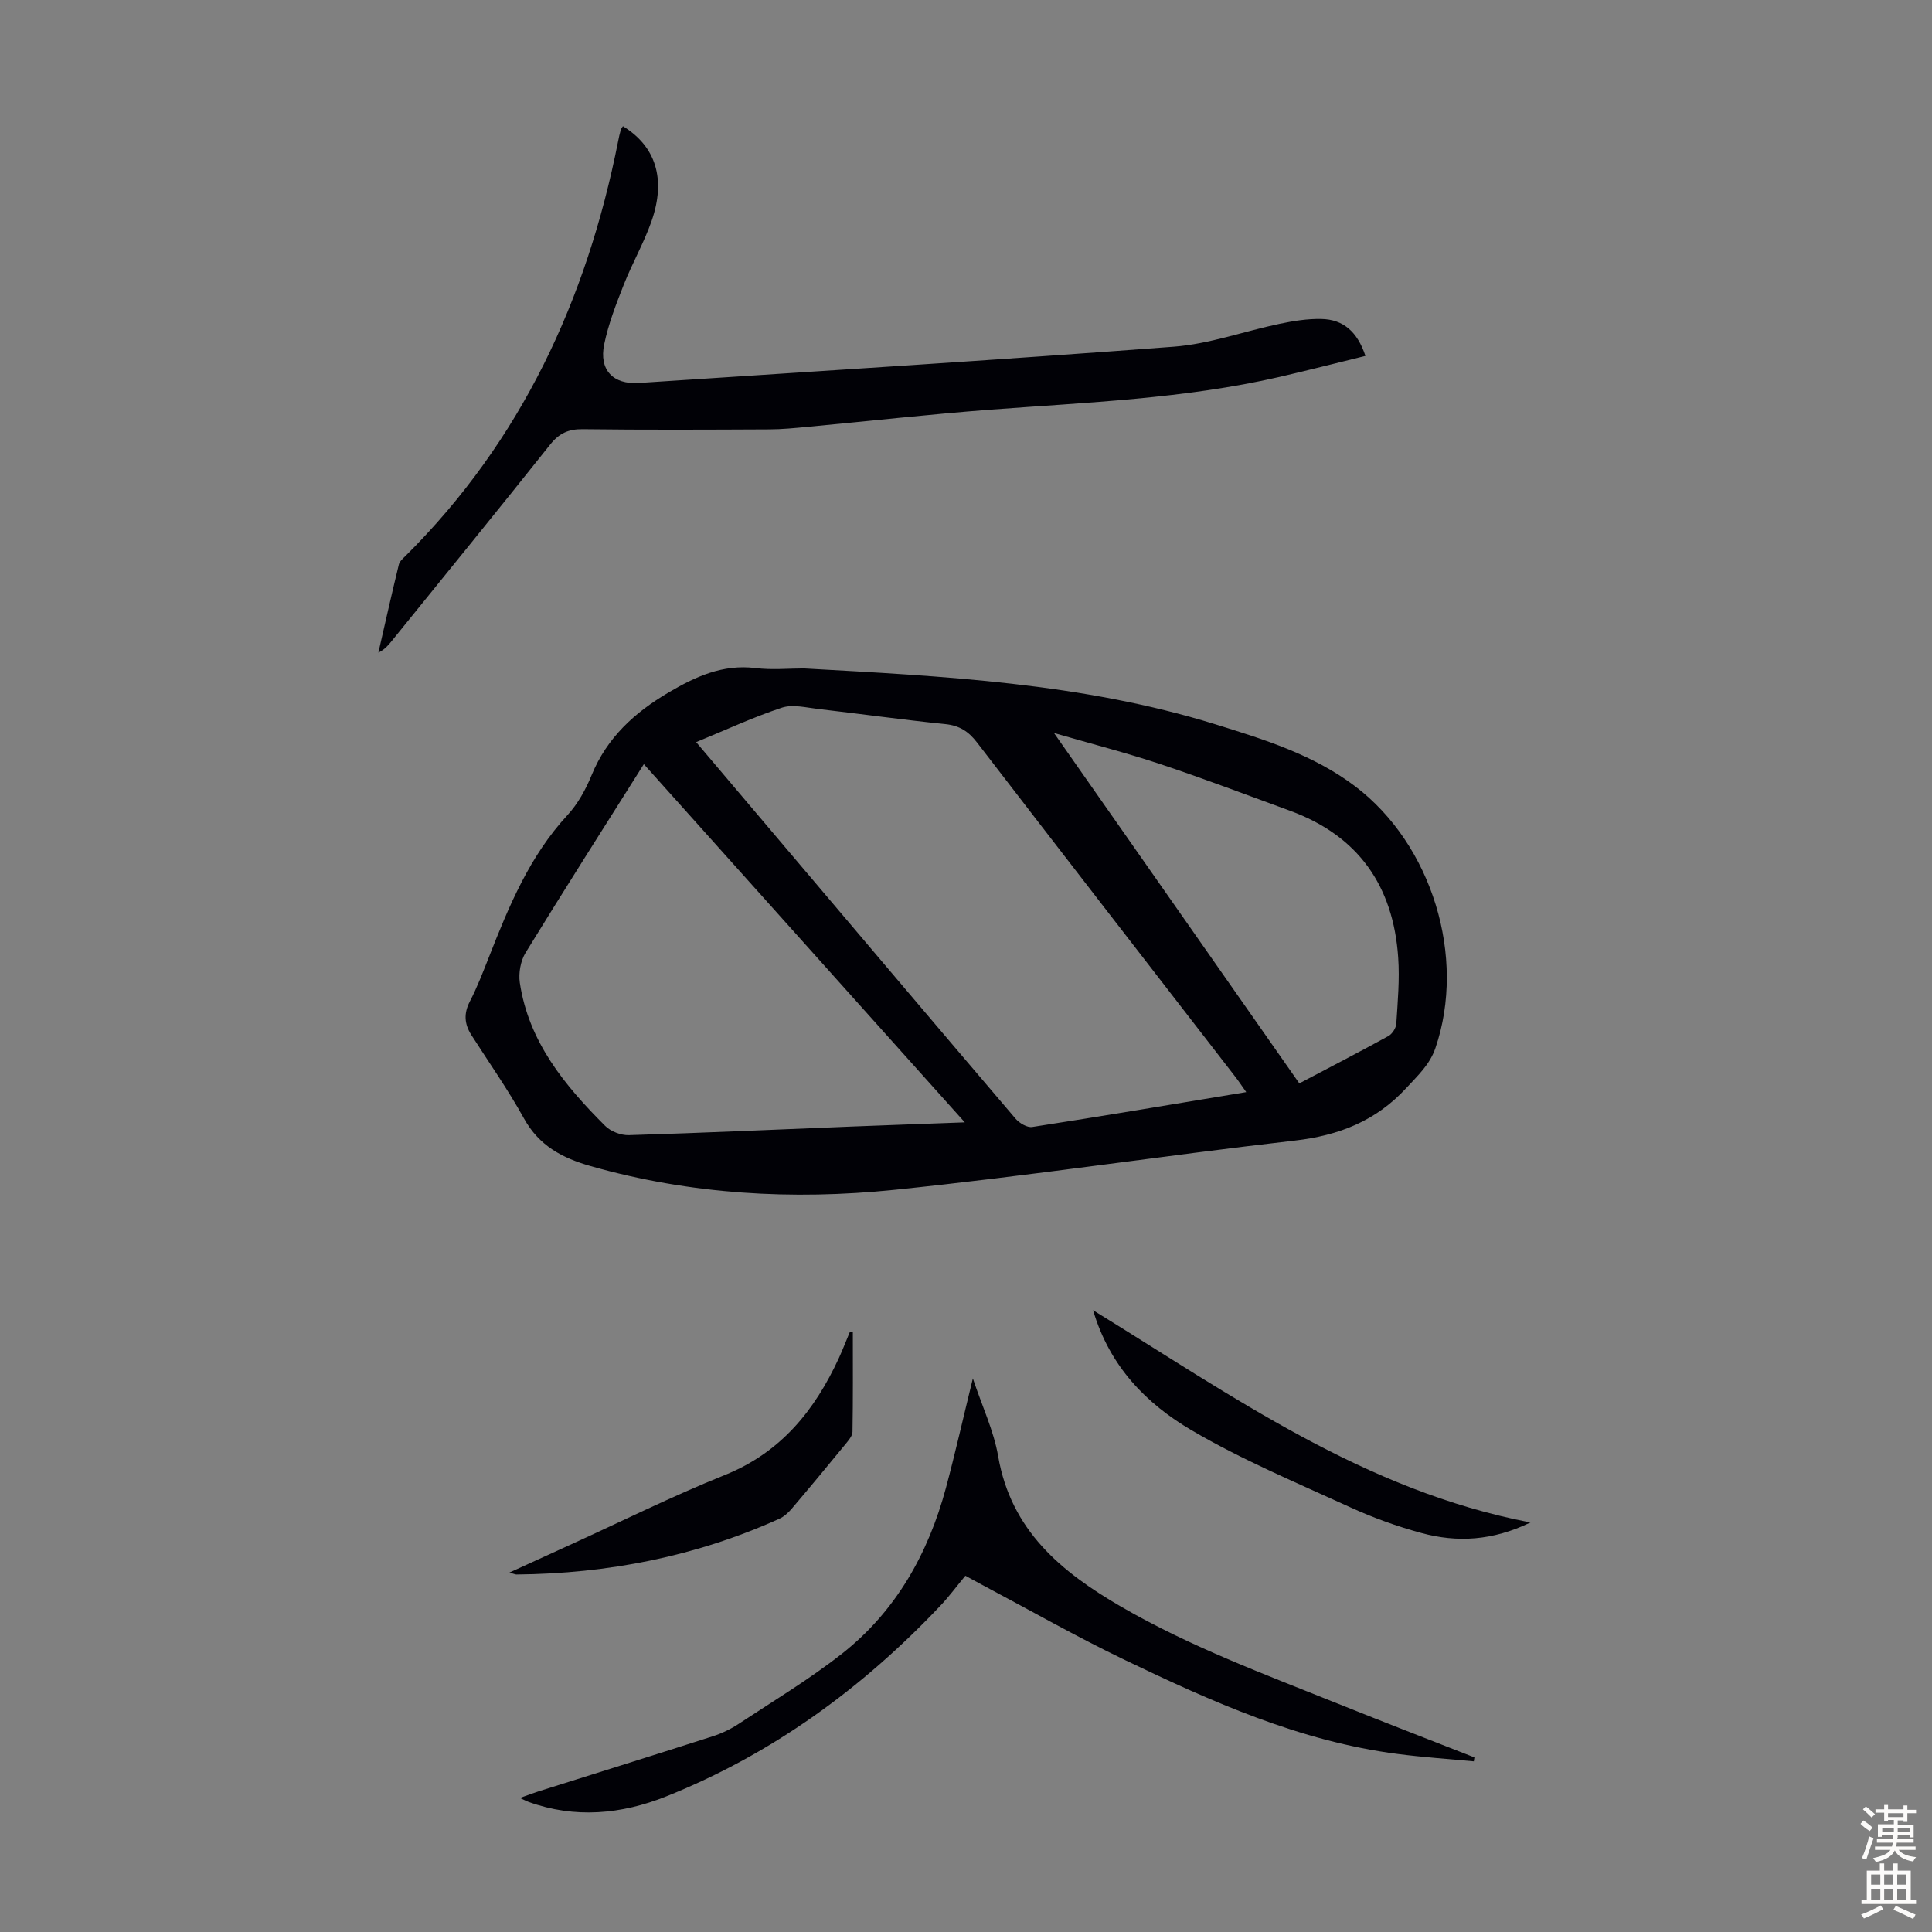 <svg enable-background="new 0 0 400 400" viewBox="0 0 400 400" xmlns="http://www.w3.org/2000/svg"><rect x="0" y="0" width="400" height="400" fill="#808080" stroke="none"/><g fill="#010106"><path d="m166.43 138.39c28.93 1.61 57.55 3 85.17 11.56 10.12 3.14 20.29 6.28 28.95 12.83 15.94 12.07 23.08 35.4 16.64 54.21-1.18 3.44-3.64 5.67-5.99 8.23-6.32 6.87-14 9.88-23.18 10.93-27.65 3.17-55.18 7.36-82.86 10.19-21.11 2.16-42.19.96-62.83-4.9-5.94-1.69-10.72-4.22-13.85-9.88-3.29-5.95-7.23-11.55-10.9-17.29-1.43-2.25-1.6-4.43-.31-6.92 1.54-2.97 2.74-6.12 3.97-9.23 4.12-10.51 8.41-20.88 16.26-29.37 2.15-2.33 3.79-5.33 5-8.29 3.18-7.76 8.9-12.95 15.92-17.09 5.57-3.28 11.19-5.88 17.97-5.06 3.4.43 6.91.08 10.04.08zm91.59 87.72c-.97-1.36-1.56-2.27-2.23-3.13-17.85-23.08-35.73-46.13-53.51-69.26-1.77-2.3-3.64-3.5-6.56-3.8-8.78-.89-17.52-2.12-26.29-3.13-2.52-.29-5.31-1.01-7.56-.27-5.9 1.95-11.56 4.59-17.74 7.13 4.25 5.02 8.28 9.78 12.31 14.54 17.92 21.15 35.83 42.32 53.82 63.42.79.92 2.4 1.89 3.46 1.72 14.56-2.25 29.08-4.7 44.3-7.22zm-58.27 6.26c-22.48-25.09-44.37-49.51-66.45-74.16-8.38 13.29-16.54 26.09-24.48 39.03-1.04 1.7-1.49 4.22-1.2 6.21 1.83 12.25 9.3 21.29 17.68 29.66 1.15 1.15 3.27 1.96 4.9 1.91 15.29-.46 30.58-1.16 45.87-1.77 7.57-.3 15.14-.56 23.68-.88zm69.26-8.07c6.44-3.39 12.49-6.52 18.45-9.8.79-.44 1.57-1.65 1.63-2.55.29-4.57.71-9.18.39-13.73-1.02-14.8-8.26-25.2-22.42-30.37-8.92-3.26-17.79-6.64-26.8-9.64-6.95-2.32-14.06-4.14-22.04-6.45 17.26 24.67 33.93 48.46 50.79 72.54z"/><path d="m128.97 26.13c6.78 4.15 8.97 10.91 5.93 19.64-1.58 4.51-4 8.72-5.76 13.18-1.59 4.03-3.18 8.13-4.05 12.35-1.1 5.32 1.86 8.34 7.17 7.99 36.93-2.44 73.87-4.71 110.77-7.51 7.38-.56 14.59-3.21 21.92-4.74 2.82-.59 5.74-1.06 8.6-1 4.56.08 7.49 2.64 9.15 7.65-5.94 1.45-11.83 2.97-17.76 4.34-19.71 4.54-39.86 5.27-59.92 6.79-12.6.96-25.16 2.37-37.74 3.55-2.67.25-5.35.52-8.02.53-12.87.06-25.74.12-38.61-.04-2.97-.04-4.9.86-6.75 3.19-10.87 13.65-21.89 27.18-32.87 40.75-.69.86-1.42 1.69-2.69 2.32 1.4-6.09 2.76-12.18 4.24-18.25.17-.68.88-1.27 1.43-1.82 23.96-23.84 37.47-53.03 43.97-85.82.15-.77.31-1.53.53-2.28.07-.3.3-.55.46-.82z"/><path d="m201.42 285.39c1.94 5.81 4.33 10.84 5.24 16.12 2.65 15.34 13.01 23.92 25.48 31.15 14.28 8.28 29.69 13.97 44.91 20.09 9.38 3.77 18.81 7.41 28.21 11.1-.04.27-.08.55-.12.82-5.26-.5-10.53-.85-15.77-1.53-20.15-2.6-38.42-10.79-56.46-19.45-9.96-4.78-19.58-10.27-29.35-15.45-1.17-.62-2.33-1.27-3.69-2-1.78 2.14-3.36 4.29-5.18 6.21-16.18 17.11-34.86 30.73-56.79 39.49-9.21 3.68-18.86 4.62-28.51 1.11-.38-.14-.75-.34-1.75-.8 1.65-.59 2.73-1.01 3.84-1.36 12.03-3.8 24.08-7.55 36.09-11.41 1.88-.6 3.74-1.5 5.39-2.59 7.18-4.74 14.6-9.2 21.35-14.5 11.18-8.8 17.87-20.73 21.54-34.35 1.93-7.21 3.57-14.49 5.57-22.65z"/><path d="m105.47 325.58c4.5-2.06 8.51-3.9 12.52-5.72 10.68-4.86 21.2-10.1 32.07-14.47 11.63-4.68 18.64-13.39 23.65-24.28.79-1.72 1.46-3.5 2.2-5.25.02-.05.21-.03.66-.08 0 6.91.05 13.79-.07 20.66-.01.86-.83 1.78-1.44 2.54-3.69 4.5-7.4 8.98-11.17 13.41-.7.82-1.59 1.63-2.56 2.06-17.28 7.8-35.46 11.35-54.36 11.53-.3.01-.58-.15-1.5-.4z"/><path d="m226.31 271.27c28.89 17.76 56.14 37.33 90.55 43.94-7.84 3.8-15.19 4.19-22.57 2.18-5.04-1.37-10.02-3.16-14.77-5.34-11.07-5.07-22.38-9.8-32.85-15.95-9.26-5.45-16.91-13.12-20.36-24.83z"/></g><path d="m385.2 377.6.6-.7c.6.4 1.3.9 1.9 1.5l-.6.7c-.8-.5-1.4-1-1.9-1.5zm.3 7.1c.6-1.4 1.1-2.9 1.5-4.5.3.1.6.3.9.4-.5 1.4-1 2.9-1.5 4.4zm.2-10.1.6-.6c.7.5 1.3 1.1 1.9 1.6l-.7.7c-.6-.6-1.2-1.2-1.8-1.7zm8.4-.8h.8v.9h1.8v.7h-1.8v1.8h-.8v-.3h-1.2v.9h3.3v2.6h-.8v-.4h-2.5c0 .3 0 .6-.1.8h3.4v.7h-3.5c0 .3-.1.6-.1.8h4v.7h-3.5c.7.9 1.9 1.3 3.6 1.5-.2.2-.4.5-.6.9-1.9-.3-3.2-1.1-3.8-2.3-.5 1.1-1.8 2-3.9 2.4-.2-.3-.4-.5-.6-.8 1.9-.4 3.1-.9 3.6-1.7h-3.2v-.7h3.5c.1-.2.1-.5.2-.8h-3.3v-.7h3.4c0-.2 0-.5 0-.8h-2.4v.3h-.8v-2.6h3.3v-.9h-1.2v.3h-.8v-1.8h-1.8v-.7h1.8v-.9h.8v.9h3.2zm-4.4 5.5h2.4c0-.3 0-.6 0-.9h-2.4zm1.2-3.1h3.2v-.8h-3.2zm4.4 2.2h-2.4v.9h2.5v-.9z" fill="#fcfbfa"/><path d="m389.2 385.8h.9v1.5h1.9v-1.5h.9v1.5h2.7v6h1.1v.9h-11.3v-.9h1.1v-6h2.7zm.2 8.7.5.8c-1.2.6-2.5 1.3-4 1.9-.2-.3-.3-.6-.6-.8 1.6-.6 3-1.3 4.1-1.9zm-2-4.3h1.9v-2.1h-1.9zm0 3.1h1.9v-2.2h-1.9zm2.7-3.1h1.9v-2.1h-1.9zm0 3.1h1.9v-2.2h-1.9zm2.4 1.3c1.4.6 2.7 1.2 4.1 1.8l-.5.9c-1.5-.7-2.8-1.4-4.1-1.9zm2.2-6.5h-1.9v2.1h1.9zm-1.9 5.2h1.9v-2.2h-1.9z" fill="#fcfbfa"/></svg>
